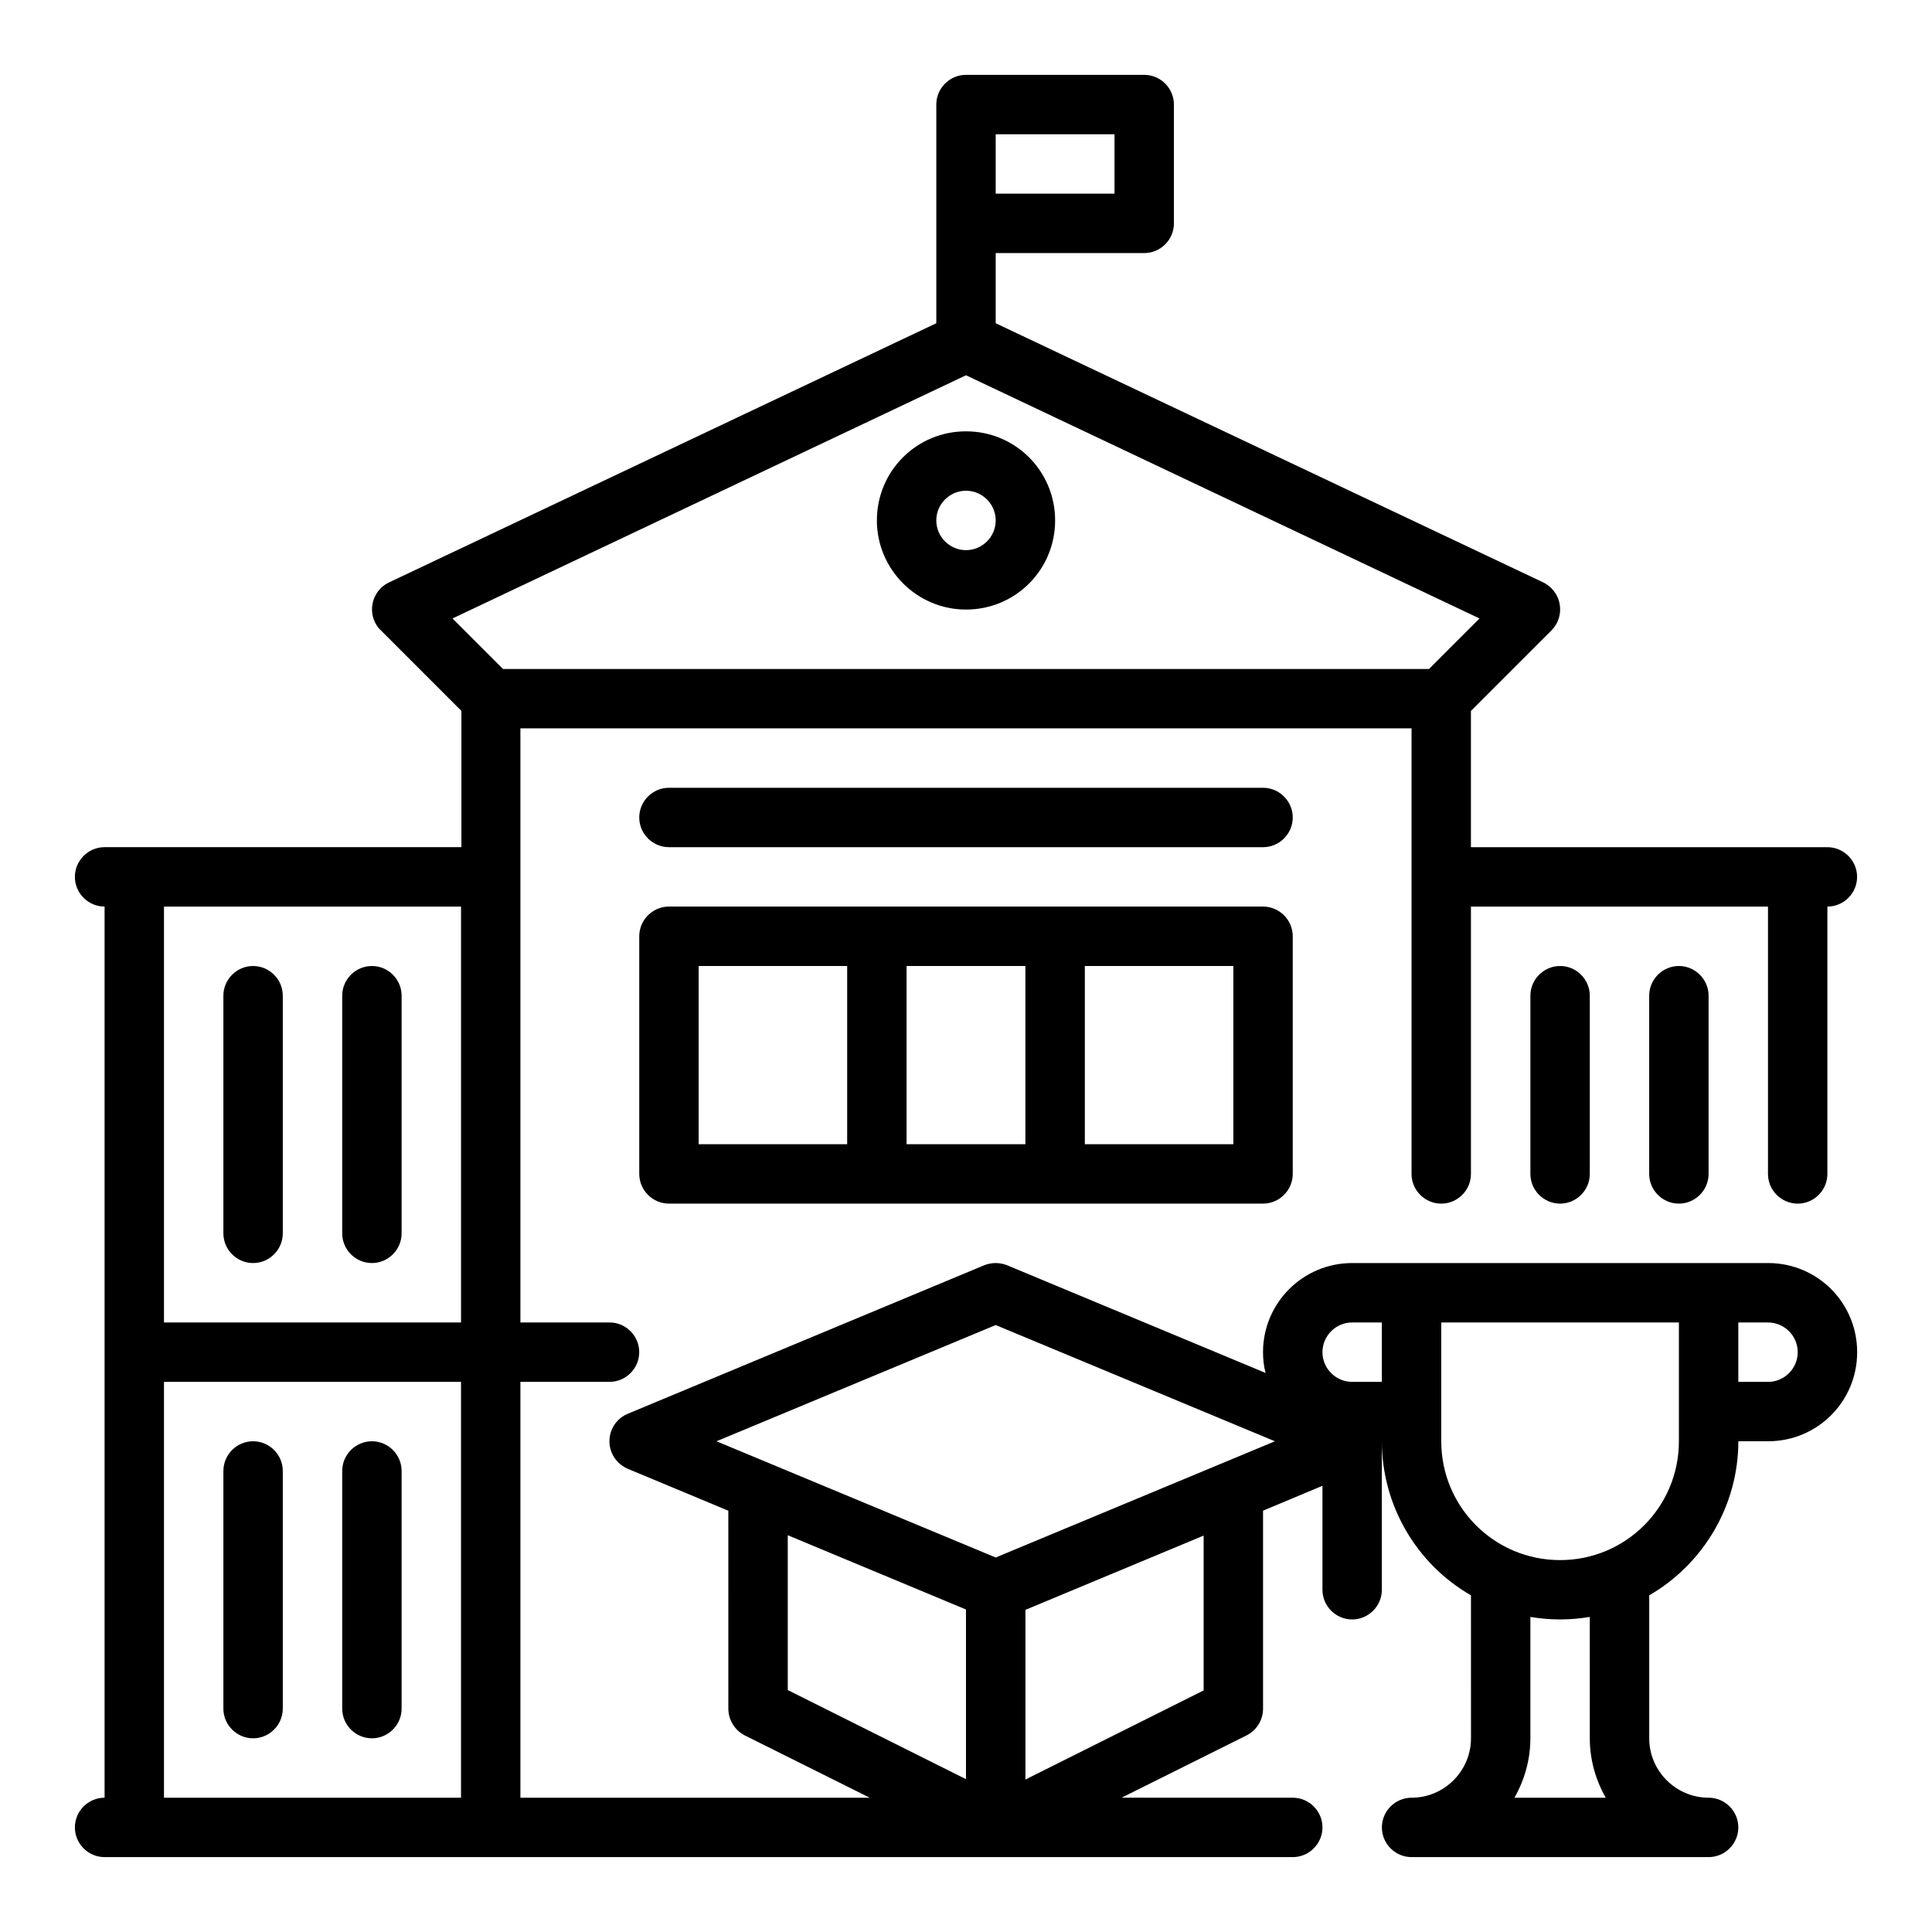 <?xml version="1.0" encoding="UTF-8"?>
<!-- Uploaded to: ICON Repo, www.svgrepo.com, Generator: ICON Repo Mixer Tools -->
<svg fill="#000000" width="800px" height="800px" version="1.1" viewBox="144 144 512 512" xmlns="http://www.w3.org/2000/svg">
 <g>
  <path d="m400 305.54c13.086 0 23.617-10.527 23.617-23.617 0-13.086-10.527-23.617-23.617-23.617-13.086 0-23.617 10.527-23.617 23.617 0 12.988 10.625 23.617 23.617 23.617zm0-31.488c4.328 0 7.871 3.543 7.871 7.871s-3.543 7.871-7.871 7.871-7.871-3.543-7.871-7.871c-0.004-4.328 3.539-7.871 7.871-7.871z"/>
  <path d="m211.07 478.72c4.328 0 7.871-3.543 7.871-7.871v-62.977c0-4.328-3.543-7.871-7.871-7.871-4.328 0-7.871 3.543-7.871 7.871v62.977c0 4.328 3.543 7.871 7.871 7.871z"/>
  <path d="m242.56 478.72c4.328 0 7.871-3.543 7.871-7.871v-62.977c0-4.328-3.543-7.871-7.871-7.871s-7.871 3.543-7.871 7.871v62.977c0 4.328 3.539 7.871 7.871 7.871z"/>
  <path d="m211.07 525.95c-4.328 0-7.871 3.543-7.871 7.871v62.977c0 4.328 3.543 7.871 7.871 7.871 4.328 0 7.871-3.543 7.871-7.871v-62.977c0-4.328-3.543-7.871-7.871-7.871z"/>
  <path d="m242.56 525.95c-4.328 0-7.871 3.543-7.871 7.871v62.977c0 4.328 3.543 7.871 7.871 7.871s7.871-3.543 7.871-7.871v-62.977c0-4.328-3.543-7.871-7.871-7.871z"/>
  <path d="m478.72 384.25h-157.44c-4.328 0-7.871 3.543-7.871 7.871v62.977c0 4.328 3.543 7.871 7.871 7.871h157.44c4.328 0 7.871-3.543 7.871-7.871v-62.977c0-4.328-3.543-7.871-7.871-7.871zm-62.977 15.746v47.23h-31.488v-47.23zm-86.594 0h39.359v47.23h-39.359zm141.7 47.23h-39.359v-47.23h39.359z"/>
  <path d="m478.72 352.77h-157.44c-4.328 0-7.871 3.543-7.871 7.871s3.543 7.871 7.871 7.871h157.44c4.328 0 7.871-3.543 7.871-7.871s-3.543-7.871-7.871-7.871z"/>
  <path d="m549.57 407.87v47.23c0 4.328 3.543 7.871 7.871 7.871s7.871-3.543 7.871-7.871v-47.23c0-4.328-3.543-7.871-7.871-7.871s-7.871 3.539-7.871 7.871z"/>
  <path d="m581.05 407.87v47.23c0 4.328 3.543 7.871 7.871 7.871s7.871-3.543 7.871-7.871v-47.23c0-4.328-3.543-7.871-7.871-7.871s-7.871 3.539-7.871 7.871z"/>
  <path d="m612.54 478.72h-110.21c-12.988 0-23.617 10.527-23.617 23.617 0 1.871 0.195 3.738 0.688 5.512l-68.488-28.535c-1.969-0.789-4.133-0.789-6.102 0l-94.465 39.359c-4.035 1.672-5.902 6.297-4.231 10.332 0.789 1.871 2.363 3.445 4.231 4.231l26.668 11.121 0.004 52.445c0 2.953 1.672 5.707 4.328 7.086l33.16 16.531-92.594-0.004v-110.21h23.617c4.328 0 7.871-3.543 7.871-7.871 0-4.328-3.543-7.871-7.871-7.871h-23.617v-157.44h236.16v118.08c0 4.328 3.543 7.871 7.871 7.871s7.871-3.543 7.871-7.871v-70.848h78.719v70.848c0 4.328 3.543 7.871 7.871 7.871s7.871-3.543 7.871-7.871v-70.848c4.328 0 7.871-3.543 7.871-7.871s-3.543-7.871-7.871-7.871h-94.465v-36.113l21.352-21.352c3.051-3.051 3.051-8.07 0-11.121-0.59-0.59-1.379-1.18-2.164-1.574l-145.13-68.688v-18.598h39.359c4.328 0 7.871-3.543 7.871-7.871v-31.488c0-4.328-3.543-7.871-7.871-7.871h-47.23c-4.328 0-7.871 3.543-7.871 7.871v57.957l-145.04 68.684c-3.938 1.871-5.609 6.594-3.738 10.527 0.395 0.789 0.887 1.574 1.574 2.164l21.352 21.352v36.117h-94.562c-4.328 0-7.871 3.543-7.871 7.871 0 4.328 3.543 7.871 7.871 7.871v236.16c-4.328 0-7.871 3.543-7.871 7.871s3.543 7.871 7.871 7.871h314.88c4.328 0 7.871-3.543 7.871-7.871s-3.543-7.871-7.871-7.871h-45.363l33.16-16.531c2.656-1.379 4.328-4.035 4.328-7.086v-52.449l15.742-6.594v27.551c0 4.328 3.543 7.871 7.871 7.871s7.871-3.543 7.871-7.871v-39.359c0 16.828 9.055 32.473 23.617 40.836l0.004 37.891c0 8.66-7.086 15.742-15.742 15.742-4.328 0-7.871 3.543-7.871 7.871s3.543 7.871 7.871 7.871h78.719c4.328 0 7.871-3.543 7.871-7.871s-3.543-7.871-7.871-7.871c-8.66 0-15.742-7.086-15.742-15.742v-37.883c14.562-8.461 23.617-24.008 23.617-40.836h7.871c13.086 0 23.617-10.527 23.617-23.617-0.004-13.09-10.535-23.617-23.621-23.617zm-204.67-299.14h31.488v15.742h-31.488zm-55.105 371.27 47.23 19.68v44.969l-47.23-23.617zm47.234-307.4 136.09 64.453-13.383 13.379h-245.41l-13.383-13.383zm-133.82 140.81v110.21h-78.723v-110.21zm-78.723 125.95h78.719v110.21h-78.719zm275.52 81.77-47.23 23.617v-44.969l47.23-19.68zm-55.105-35.227-73.996-30.801 73.996-30.801 73.996 30.801zm94.465-46.543c-4.328 0-7.871-3.543-7.871-7.871 0-4.328 3.543-7.871 7.871-7.871h7.871v15.742zm67.207 110.21h-24.207c2.754-4.82 4.231-10.234 4.231-15.742v-32.176c5.215 0.887 10.527 0.887 15.742 0l0.004 32.176c0 5.508 1.473 10.922 4.231 15.742zm19.383-94.465c0 17.418-14.07 31.488-31.488 31.488s-31.488-14.07-31.488-31.488v-31.488h62.977zm23.617-15.742h-7.871v-15.742h7.871c4.328 0 7.871 3.543 7.871 7.871 0 4.328-3.543 7.871-7.871 7.871z"/>
 </g>
</svg>